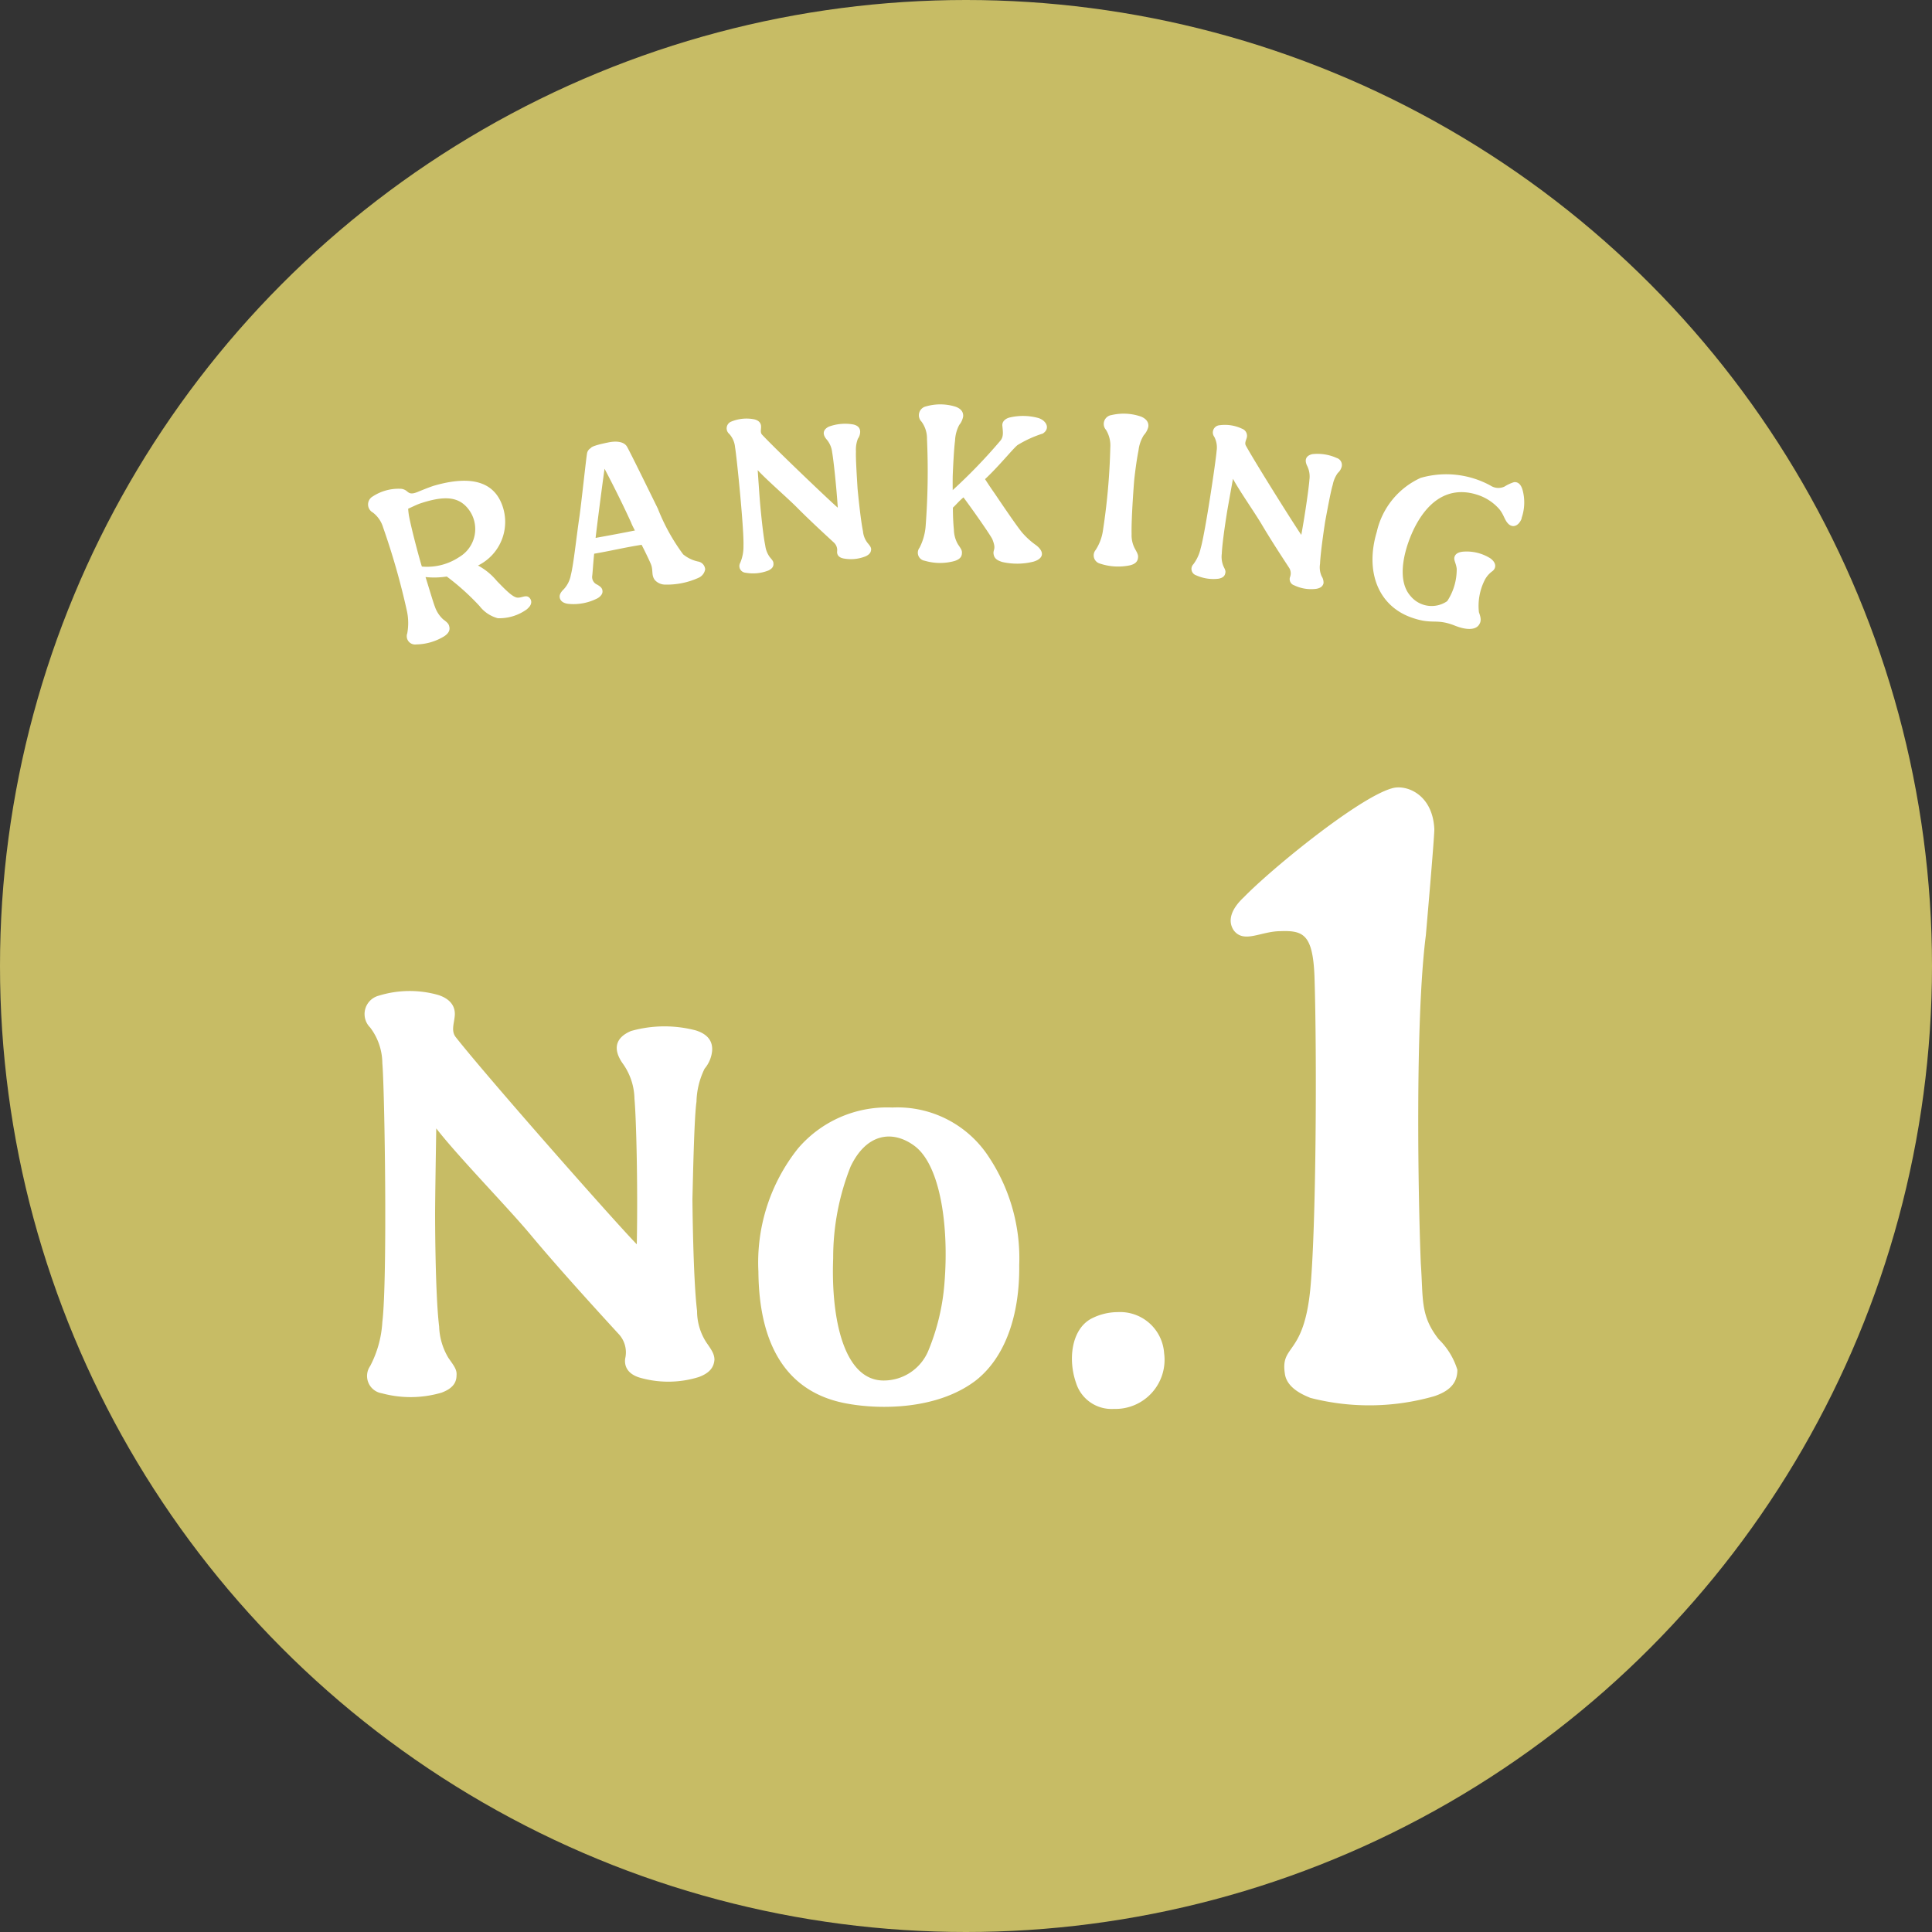 <svg xmlns="http://www.w3.org/2000/svg" xmlns:xlink="http://www.w3.org/1999/xlink" width="100" height="100" viewBox="0 0 100 100"><rect x="0" y="0" width="100" height="100" fill="#333333" stroke="none"/><defs><clipPath id="a"><rect width="59.852" height="12.425" fill="#fff"/></clipPath></defs><circle cx="50" cy="50" r="50" fill="#c7bc65"/><g transform="translate(15.68 20.928)"><g transform="translate(3.371 0)"><g transform="translate(0 0)" clip-path="url(#a)"><path d="M8.247,12.5a2.43,2.43,0,0,1-1.532.483,1.765,1.765,0,0,1-.941-.626,12.5,12.5,0,0,0-1.7-1.532,4.25,4.25,0,0,1-1.1.027c.08.24.405,1.339.477,1.51a1.606,1.606,0,0,0,.431.675c.182.139.288.216.318.363.051.176-.008.348-.248.511a2.861,2.861,0,0,1-1.464.429.43.43,0,0,1-.46-.572,2.963,2.963,0,0,0-.008-1.118A37.327,37.327,0,0,0,.778,8.281a1.511,1.511,0,0,0-.529-.768.476.476,0,0,1-.01-.831,2.428,2.428,0,0,1,1.4-.4.546.546,0,0,1,.386.141c.125.107.233.148.532.028.373-.154.75-.3.893-.338,1.919-.546,3.019-.156,3.46.934A2.513,2.513,0,0,1,5.69,10.255a3.277,3.277,0,0,1,.981.806c.437.448.808.831,1.054.856.22.021.454-.164.62,0s.124.394-.1.577M4.719,9.817a1.684,1.684,0,0,0,.435-2.532c-.5-.6-1.222-.653-2.464-.24-.173.061-.392.171-.614.27a3.218,3.218,0,0,0,.059.46c.146.721.488,2.006.649,2.533a3,3,0,0,0,1.935-.491" transform="translate(0 -1.912)" fill="#fff"/><path d="M22.248,9.45a.585.585,0,0,1-.346.46,3.97,3.97,0,0,1-1.73.352.721.721,0,0,1-.534-.24c-.187-.257-.076-.475-.191-.792-.048-.131-.3-.657-.491-1.028-.862.134-1.6.315-2.456.461-.048.441-.082,1.017-.1,1.137a.428.428,0,0,0,.26.465c.131.08.263.161.27.324.026.2-.193.349-.268.387a2.72,2.72,0,0,1-1.486.284c-.238-.026-.407-.123-.452-.3-.04-.156.038-.3.2-.456a1.454,1.454,0,0,0,.367-.731c.144-.551.285-1.94.447-3.03.083-.563.35-3.048.392-3.265a.385.385,0,0,1,.193-.28c.033-.076.307-.173.9-.293.4-.086.806-.055.97.206.117.189,1.176,2.348,1.606,3.225a10.274,10.274,0,0,0,1.306,2.359,1.807,1.807,0,0,0,.8.378.437.437,0,0,1,.338.381M18.609,7.46c-.107-.2-.164-.32-.2-.417-.273-.6-.765-1.631-1.372-2.778-.137.969-.425,3.212-.462,3.58.688-.125,1.364-.25,2.039-.385" transform="translate(-4.797 -0.931)" fill="#fff"/><path d="M35.012,7.852c0,.15-.069.27-.279.369a2.032,2.032,0,0,1-1.164.111c-.235-.049-.327-.19-.318-.353a.531.531,0,0,0-.179-.479c-.549-.506-1.3-1.2-1.878-1.784-.479-.488-1.584-1.44-2.053-1.952.05.72.1,1.452.123,1.7,0,0,.133,1.553.268,2.2a1.283,1.283,0,0,0,.235.6c.116.14.191.214.189.33.013.148-.057.269-.268.367a2.173,2.173,0,0,1-1.175.112.346.346,0,0,1-.274-.517,2.136,2.136,0,0,0,.166-.888c.031-.842-.349-4.6-.436-5.092a1.175,1.175,0,0,0-.3-.688.376.376,0,0,1,.118-.643,2.077,2.077,0,0,1,1.175-.112c.247.059.351.2.354.373s-.054.315.06.431c.708.756,3.427,3.352,3.911,3.771-.078-1.178-.226-2.5-.291-2.862a1.228,1.228,0,0,0-.3-.687c-.218-.27-.169-.492.118-.643A2.434,2.434,0,0,1,34.091,1.4c.258.059.351.2.354.373a.636.636,0,0,1-.118.365,1.574,1.574,0,0,0-.1.665c-.02.312.057,1.478.084,1.925,0,0,.144,1.552.28,2.2a1.141,1.141,0,0,0,.235.6c.116.14.179.214.189.329" transform="translate(-8.974 -0.357)" fill="#fff"/><path d="M48.69,1.511a5.873,5.873,0,0,0-1.317.6c-.22.169-.969,1.1-1.679,1.761.223.348.392.591.514.765.359.533,1.12,1.657,1.4,1.994a3.951,3.951,0,0,0,.734.665c.464.363.356.7-.14.846a3.469,3.469,0,0,1-1.617.019c-.183-.06-.365-.131-.43-.328-.1-.334.153-.261-.078-.838-.066-.173-.973-1.472-1.5-2.179-.256.214-.361.362-.547.531,0,.435.021.848.051,1.135a1.57,1.57,0,0,0,.216.772c.135.2.213.3.2.439,0,.194-.109.33-.385.417a2.8,2.8,0,0,1-1.536-.013.42.42,0,0,1-.276-.67,2.927,2.927,0,0,0,.316-1.083,37.526,37.526,0,0,0,.073-4.549,1.471,1.471,0,0,0-.284-.9.468.468,0,0,1,.231-.787,2.65,2.65,0,0,1,1.524.013c.308.108.419.293.4.51a.953.953,0,0,1-.2.433,1.9,1.9,0,0,0-.219.822c-.052.377-.1,1.282-.121,1.843,0,0-.005.3,0,.711a27.952,27.952,0,0,0,2.471-2.562c.163-.2.133-.433.1-.754-.03-.23.156-.4.421-.452a2.993,2.993,0,0,1,1.387.022c.433.1.713.539.284.819" transform="translate(-13.759 0)" fill="#fff"/><path d="M57.679,6.938a1.472,1.472,0,0,0,.175.774c.109.2.18.315.156.462-.016.182-.131.322-.413.39a2.961,2.961,0,0,1-1.546-.086.439.439,0,0,1-.239-.7A2.5,2.5,0,0,0,56.2,6.731a33.278,33.278,0,0,0,.376-4.258,1.55,1.55,0,0,0-.22-.915.464.464,0,0,1,.284-.77,2.725,2.725,0,0,1,1.545.086c.289.128.387.32.358.525a.98.98,0,0,1-.233.429,1.892,1.892,0,0,0-.274.793c-.079.384-.167,1.009-.225,1.556,0,0-.154,1.931-.133,2.761" transform="translate(-18.158 -0.232)" fill="#fff"/><path d="M70.06,9.771c-.035.145-.133.245-.361.289a2.028,2.028,0,0,1-1.155-.178.337.337,0,0,1-.222-.419.531.531,0,0,0-.056-.508c-.409-.624-.965-1.481-1.383-2.188-.344-.59-1.182-1.784-1.511-2.4-.128.711-.258,1.433-.3,1.681,0,0-.252,1.538-.278,2.195a1.278,1.278,0,0,0,.081.64c.078.164.133.254.1.365-.024.147-.121.247-.349.291a2.177,2.177,0,0,1-1.166-.179.346.346,0,0,1-.139-.568,2.13,2.13,0,0,0,.378-.82c.237-.808.791-4.548.826-5.042a1.179,1.179,0,0,0-.123-.74.375.375,0,0,1,.272-.594,2.066,2.066,0,0,1,1.166.179.389.389,0,0,1,.251.448c-.038.156-.129.292-.048.433.5.907,2.5,4.089,2.866,4.614.213-1.161.394-2.478.419-2.845a1.23,1.23,0,0,0-.123-.739c-.146-.314-.043-.518.272-.595a2.426,2.426,0,0,1,1.267.2A.379.379,0,0,1,71,3.738a.642.642,0,0,1-.2.326,1.541,1.541,0,0,0-.264.618c-.1.3-.307,1.448-.39,1.886,0,0-.241,1.54-.267,2.2a1.135,1.135,0,0,0,.081.64.613.613,0,0,1,.1.365" transform="translate(-20.605 -0.513)" fill="#fff"/><path d="M84.848,7.65c-.15.387-.455.508-.69.279-.2-.195-.23-.476-.473-.766a2.529,2.529,0,0,0-1.165-.748c-.974-.306-2.244-.169-3.2,1.677-.473.93-1.032,2.679-.216,3.584a1.414,1.414,0,0,0,1.89.253,2.977,2.977,0,0,0,.491-1.672c-.034-.317-.185-.464-.1-.655.06-.139.212-.217.454-.235a2.311,2.311,0,0,1,1.379.342c.349.247.309.533.1.68a1.325,1.325,0,0,0-.357.4,2.96,2.96,0,0,0-.326,1.716c.11.3.127.461.008.642-.165.264-.616.311-1.28.04-.978-.379-1.122-.014-2.248-.419-1.7-.617-2.382-2.376-1.765-4.43a4.04,4.04,0,0,1,2.27-2.788,4.779,4.779,0,0,1,3.617.4.743.743,0,0,0,.722.05,2.141,2.141,0,0,1,.487-.227c.209-.027.373.111.455.429a2.458,2.458,0,0,1-.063,1.443" transform="translate(-25.137 -1.743)" fill="#fff"/></g></g><g transform="translate(0 12.425)"><path d="M-4.125-3.36A2.987,2.987,0,0,1-4.6-4.98c-.21-1.71-.24-5.79-.24-5.79.03-1.17.09-4.23.21-5.04a4.075,4.075,0,0,1,.42-1.71,1.683,1.683,0,0,0,.39-.93c.03-.45-.18-.84-.84-1.05a6.379,6.379,0,0,0-3.36.03c-.78.33-.96.9-.45,1.65a3.228,3.228,0,0,1,.63,1.86c.09.96.18,4.44.12,7.53-1.17-1.2-7.68-8.58-9.36-10.71-.27-.33-.09-.72-.06-1.14.03-.45-.21-.84-.84-1.05a5.412,5.412,0,0,0-3.09.03.983.983,0,0,0-.45,1.65,3.092,3.092,0,0,1,.63,1.86c.12,1.29.27,11.19,0,13.38a5.579,5.579,0,0,1-.63,2.28.906.906,0,0,0,.6,1.41,5.691,5.691,0,0,0,3.09-.03c.57-.21.78-.51.78-.9.03-.3-.15-.51-.42-.9a3.358,3.358,0,0,1-.48-1.62c-.21-1.71-.21-5.79-.21-5.79,0-.66.03-2.58.06-4.47,1.11,1.44,3.78,4.17,4.92,5.55,1.38,1.65,3.18,3.63,4.5,5.07a1.392,1.392,0,0,1,.36,1.29c-.06.42.15.81.75.99a5.317,5.317,0,0,0,3.06-.03c.57-.21.78-.51.81-.9C-3.705-2.76-3.855-2.97-4.125-3.36Zm14.64-9.57a5.636,5.636,0,0,0-5.01-2.58,6.062,6.062,0,0,0-4.89,2.13,9.473,9.473,0,0,0-2.04,6.36c.03,3.9,1.53,6.3,4.62,6.84,1.65.3,4.62.33,6.63-1.2,1.53-1.2,2.28-3.39,2.25-5.97A9.478,9.478,0,0,0,10.515-12.93ZM5.055-1.38c-2.04,0-2.73-3.15-2.61-6.33a12.8,12.8,0,0,1,.9-4.74c.81-1.71,2.16-1.92,3.3-1.08,1.35.99,1.8,4.17,1.56,7.11a11.421,11.421,0,0,1-.84,3.51A2.5,2.5,0,0,1,5.055-1.38Zm14.52-1.41a2.282,2.282,0,0,0-2.4-2.13,2.986,2.986,0,0,0-1.41.36c-.99.57-1.17,2.1-.75,3.3A1.923,1.923,0,0,0,16.965.09,2.544,2.544,0,0,0,19.575-2.79Z" transform="translate(25 39.482)" fill="#fff"/><path d="M4.664-3.036C3.7-4.268,3.872-5.1,3.74-6.952,3.608-10.12,3.432-19.492,4-23.936c0,0,.44-5.016.44-5.5-.088-1.848-1.5-2.332-2.2-2.112-1.716.484-6.2,4.136-7.656,5.632-.616.572-.88,1.188-.528,1.716.528.7,1.408.044,2.42.044,1.188-.044,1.672.176,1.76,2.332.132,4.092.088,13.068-.22,16.236C-2.332-2.156-3.52-2.772-3.3-1.276-3.212-.484-2.288-.132-1.98,0A12.213,12.213,0,0,0,4.444-.088C5.368-.4,5.632-.88,5.632-1.452A3.735,3.735,0,0,0,4.664-3.036Z" transform="translate(54.121 39)" fill="#fff"/></g></g></svg>